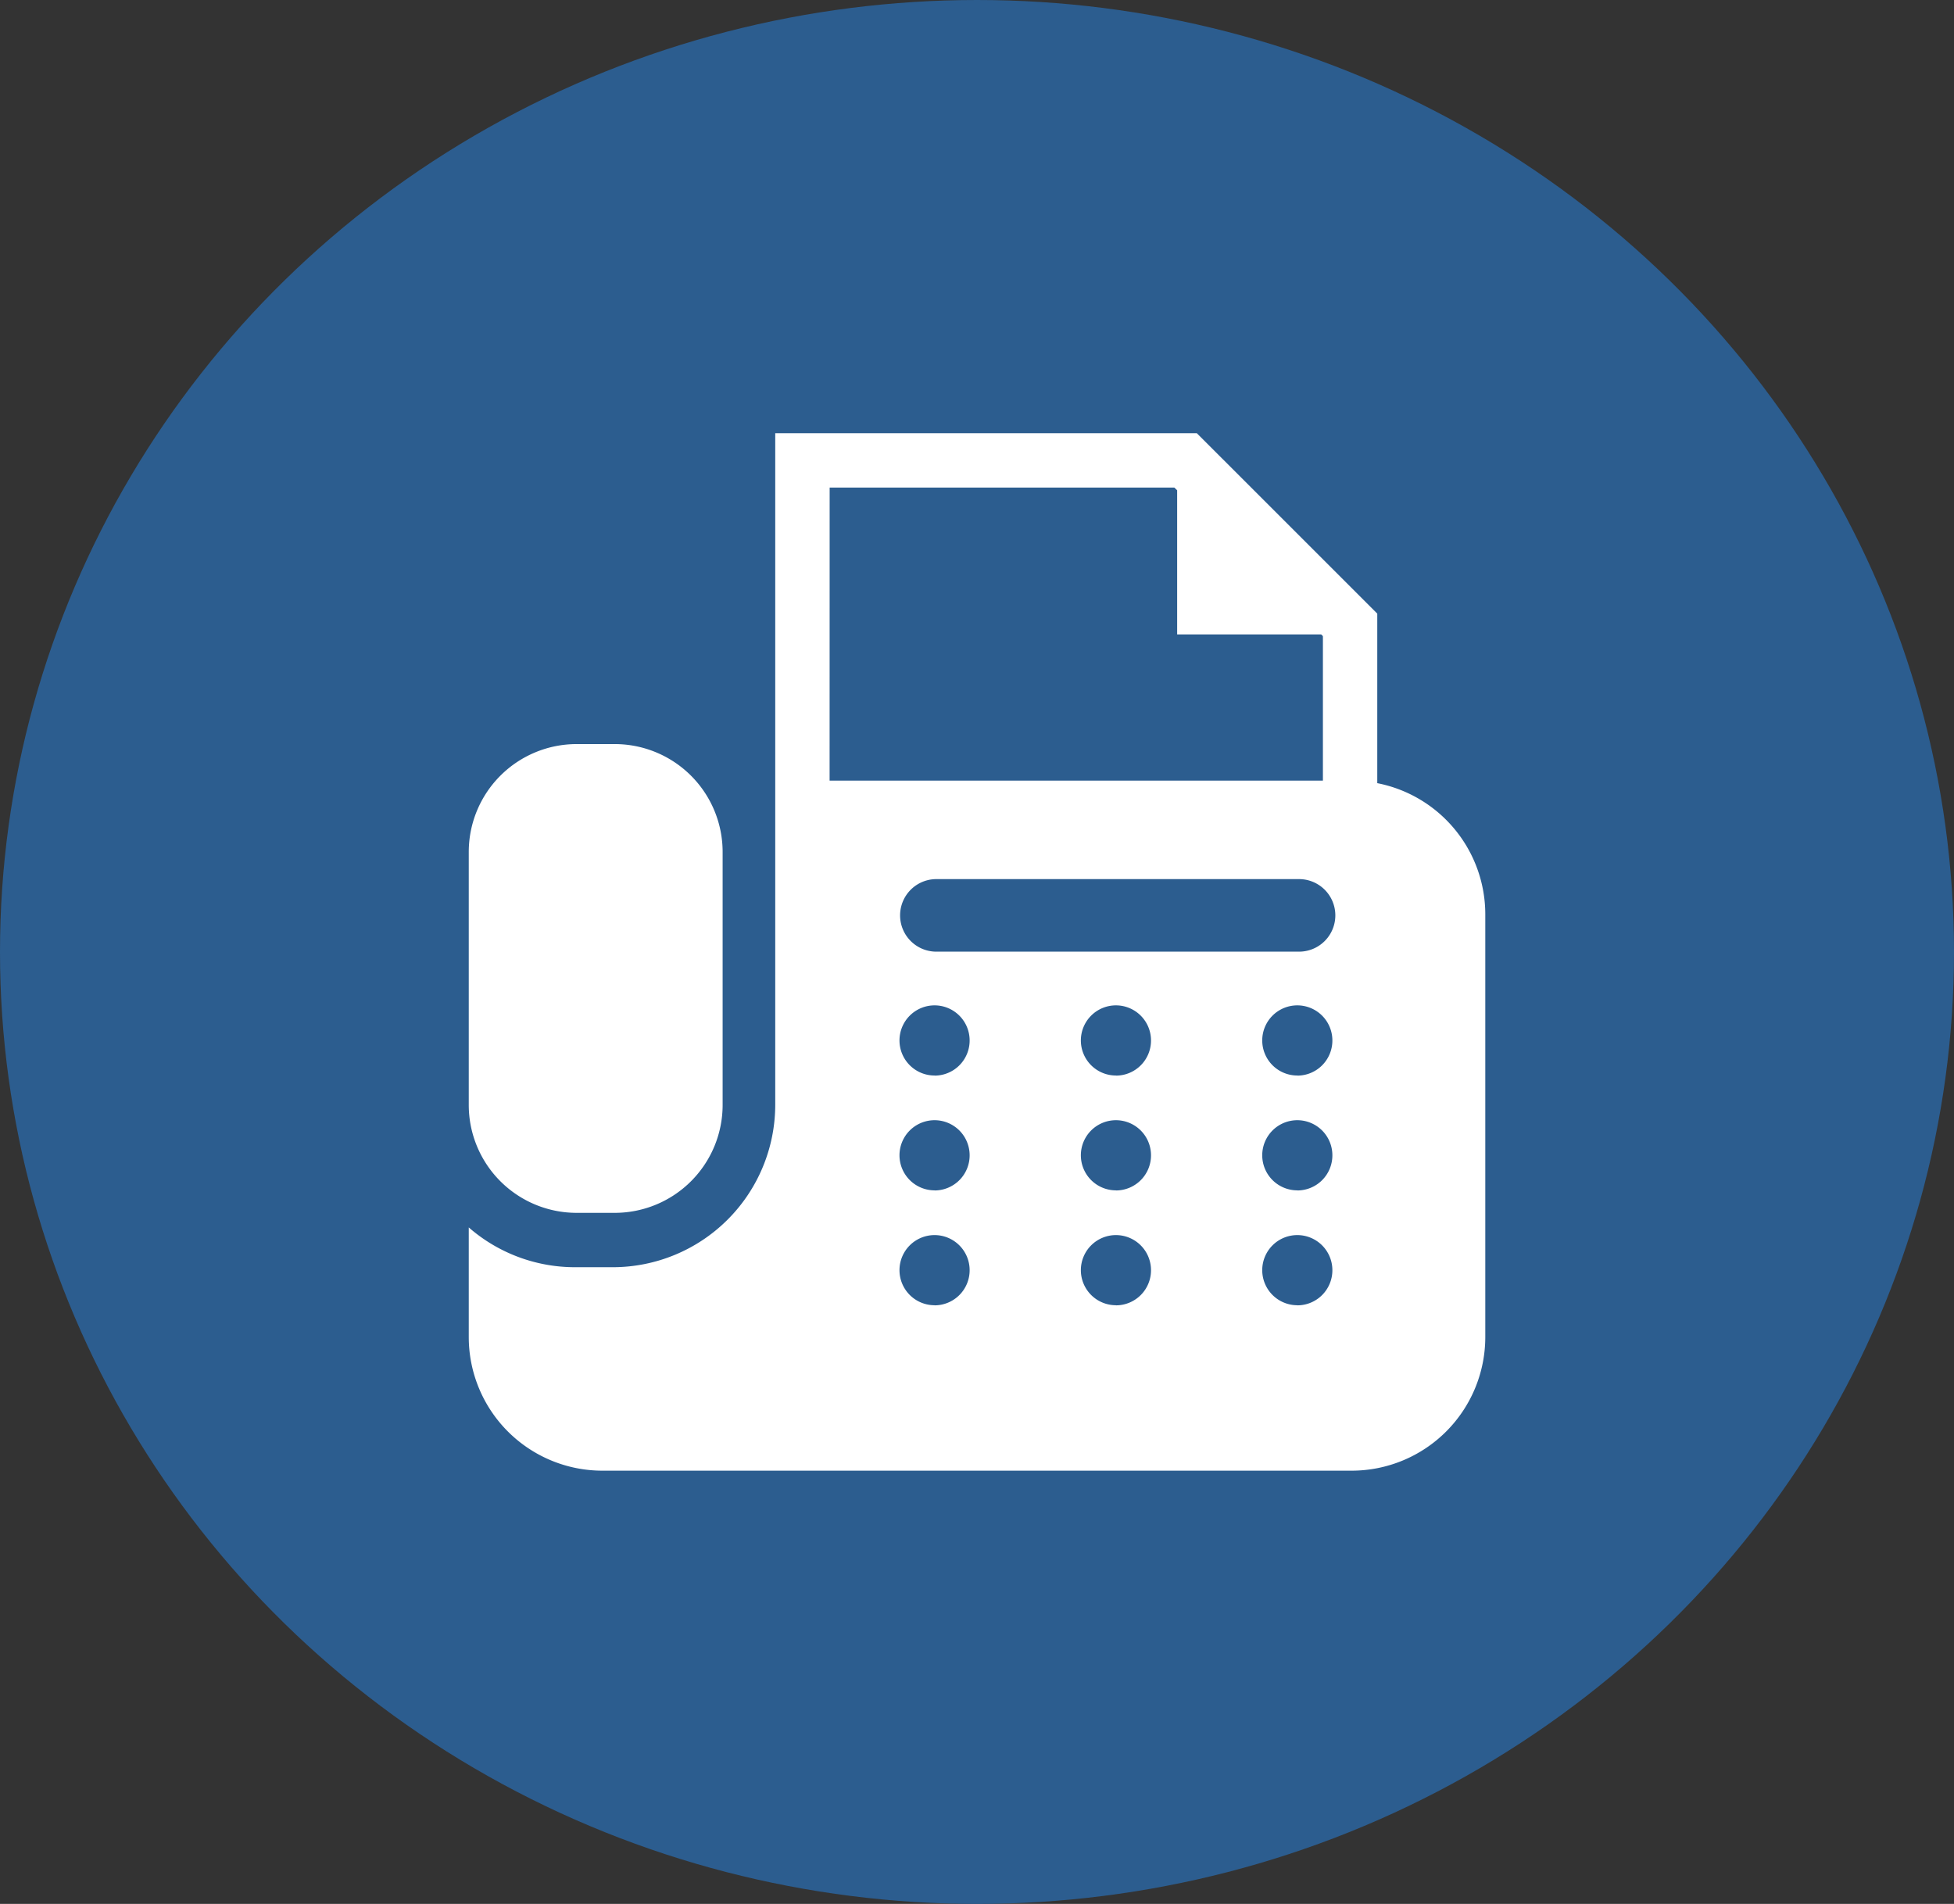 <svg xmlns="http://www.w3.org/2000/svg" width="39" height="38" viewBox="0 0 39 38">
  <rect x="0" y="0" width="39" height="38" fill="#333333" stroke="none"/>
  <g id="Group_1196" data-name="Group 1196" transform="translate(0 -0.496)">
    <ellipse id="Ellipse_35" data-name="Ellipse 35" cx="19.5" cy="19" rx="19.5" ry="19" transform="translate(0 0.496)" fill="#2c5d8f"/>
    <g id="FAXの無料アイコン4" transform="translate(9.356 9.143)">
      <path id="Path_1437" data-name="Path 1437" d="M7.316,162.725h.759a2.154,2.154,0,0,0,2.154-2.154v-5.048a2.154,2.154,0,0,0-2.154-2.154H7.316a2.154,2.154,0,0,0-2.154,2.154v5.048A2.154,2.154,0,0,0,7.316,162.725Z" transform="translate(-5.162 -147.165)" fill="#fff"/>
      <path id="Path_1438" data-name="Path 1438" d="M23.294,6.984V3.6L19.693,0H11.278V13.405a3.244,3.244,0,0,1-3.24,3.24H7.279a3.223,3.223,0,0,1-2.118-.794v2.187a2.668,2.668,0,0,0,2.668,2.668H22.782a2.668,2.668,0,0,0,2.668-2.668V9.6A2.668,2.668,0,0,0,23.294,6.984Zm-10.93-5.9h6.88l.056.055V4.015h2.875l.034.034V6.933H12.363Zm2.094,16.32a.7.7,0,1,1,.7-.7A.7.7,0,0,1,14.458,17.406Zm0-2.293a.7.7,0,1,1,.7-.7A.7.7,0,0,1,14.458,15.113Zm0-2.292a.7.7,0,1,1,.7-.7A.7.7,0,0,1,14.458,12.821Zm3.62,4.585a.7.7,0,1,1,.7-.7A.7.7,0,0,1,18.077,17.406Zm0-2.293a.7.7,0,1,1,.7-.7A.7.7,0,0,1,18.077,15.113Zm0-2.292a.7.7,0,1,1,.7-.7A.7.7,0,0,1,18.077,12.821Zm3.62,4.585a.7.7,0,1,1,.7-.7A.7.7,0,0,1,21.7,17.406Zm0-2.293a.7.7,0,1,1,.7-.7A.7.7,0,0,1,21.7,15.113Zm0-2.292a.7.7,0,1,1,.7-.7A.7.7,0,0,1,21.7,12.821Zm.035-2.472H14.494a.724.724,0,0,1,0-1.448h7.239a.724.724,0,1,1,0,1.448Z" transform="translate(-5.161)" fill="#fff"/>
    </g>
  </g>
</svg>
